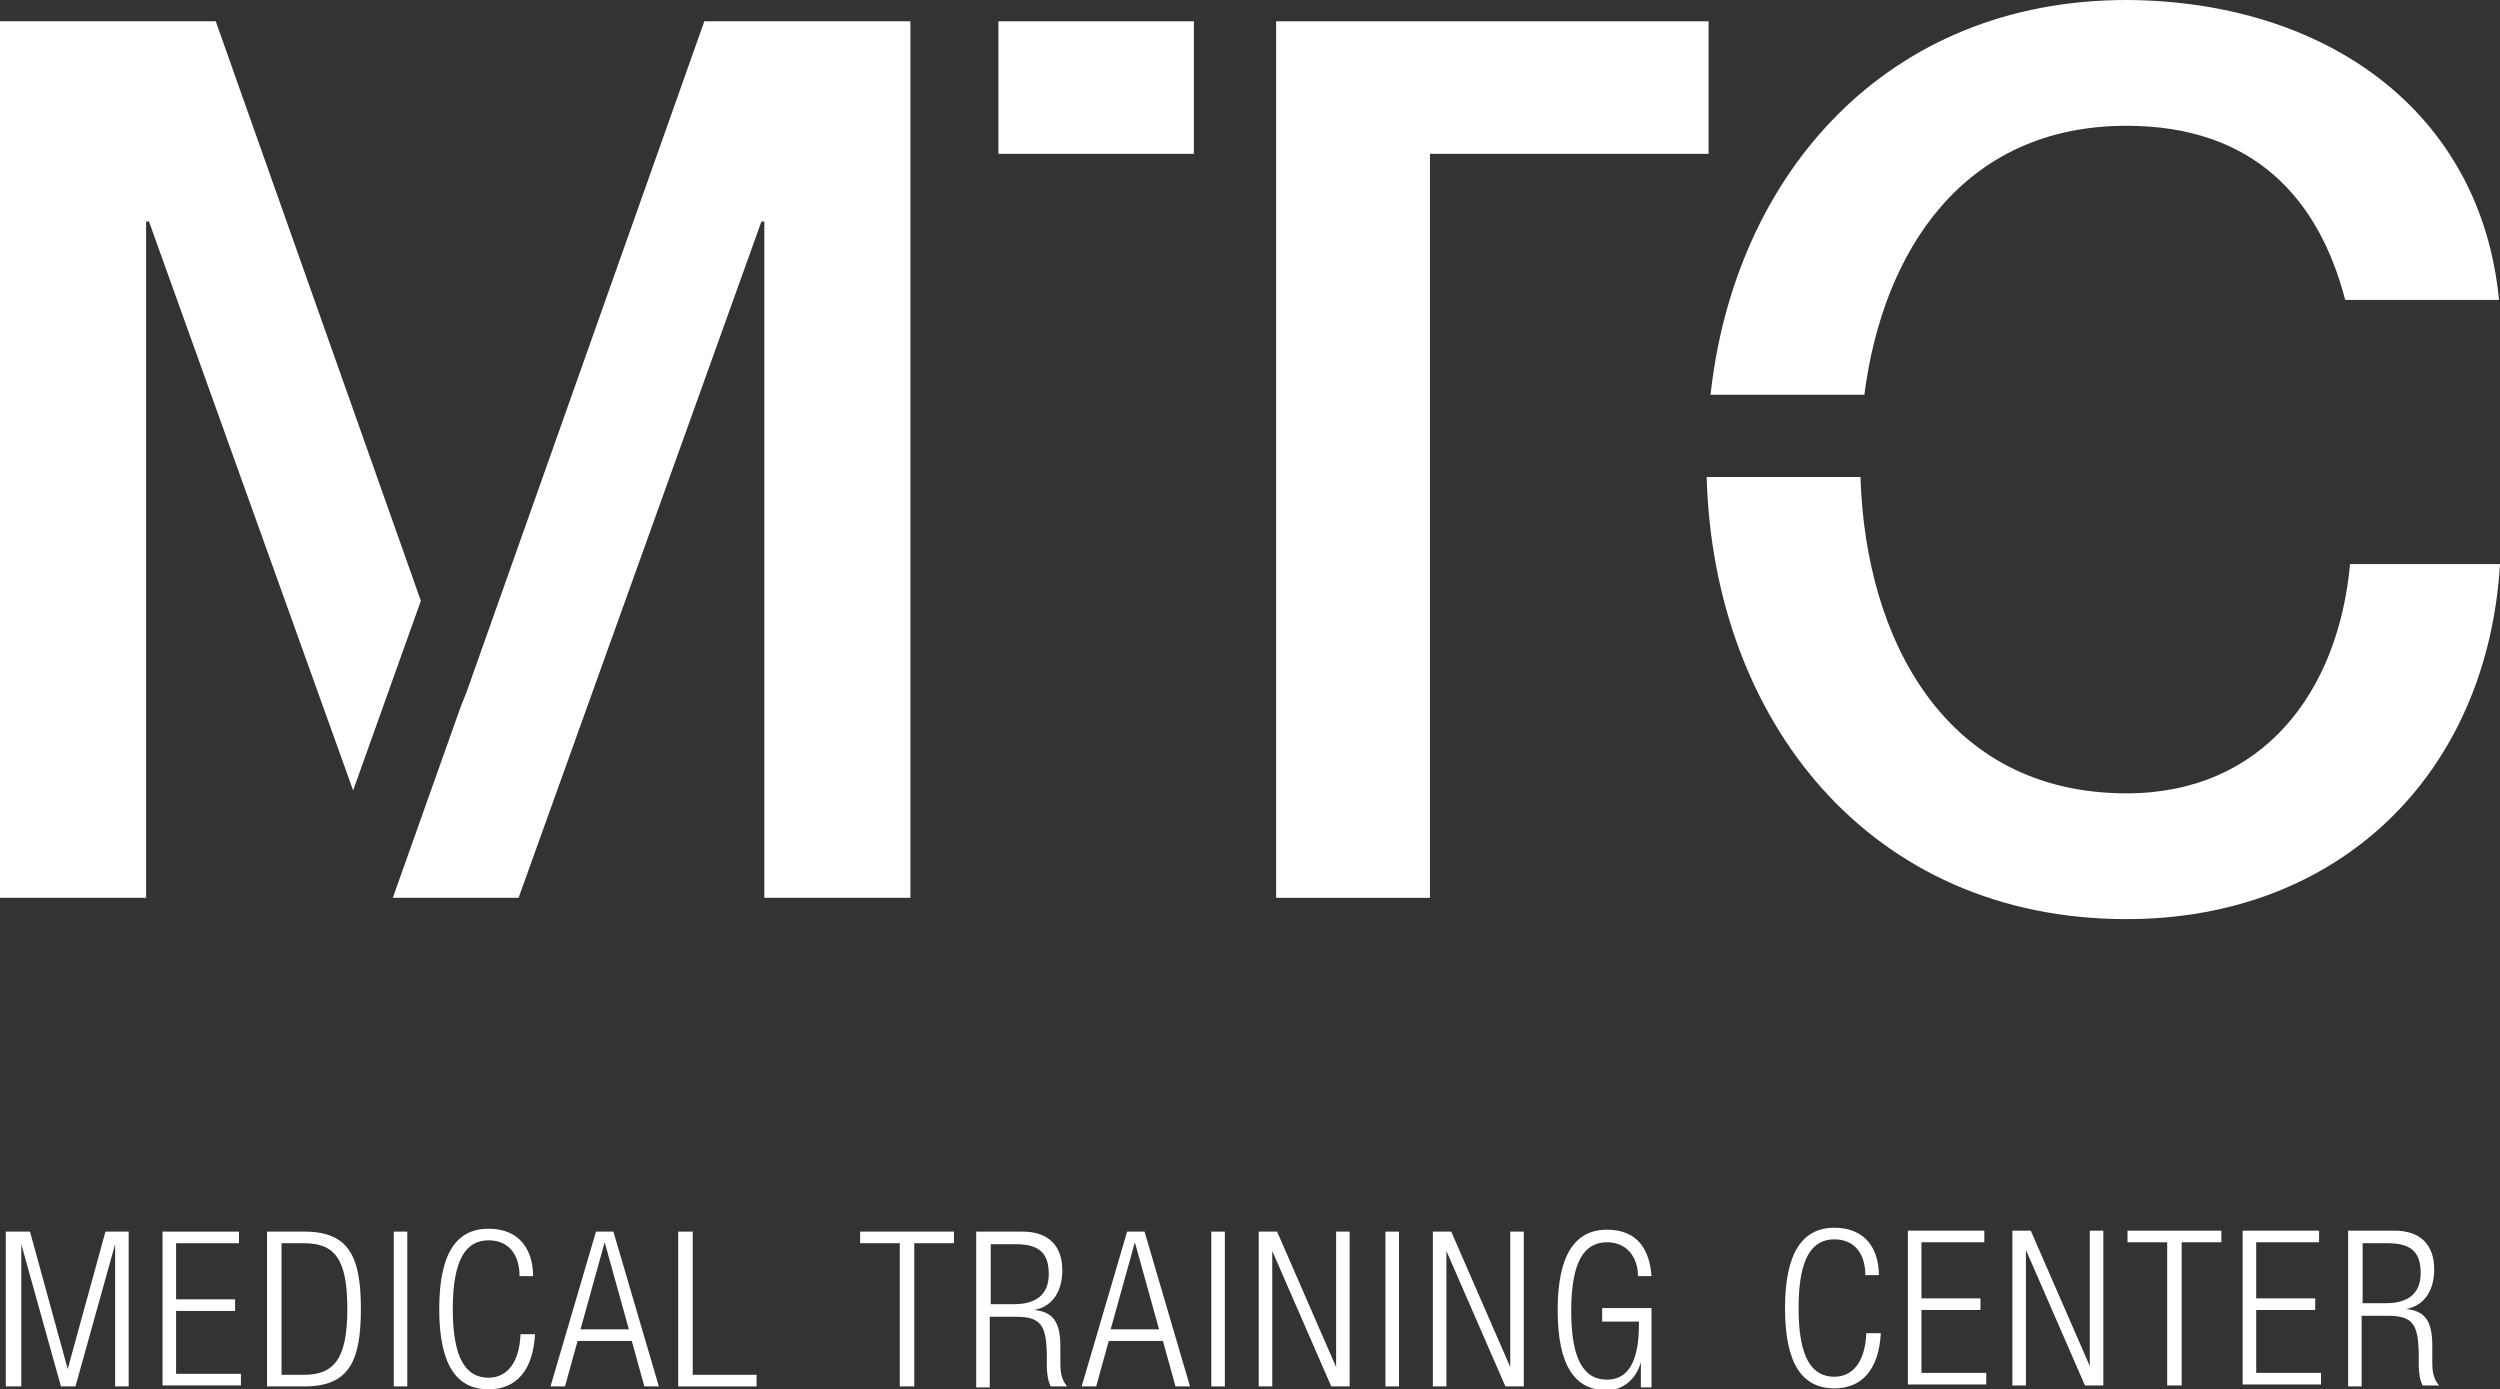<?xml version="1.0" encoding="utf-8"?>
<!-- Generator: Adobe Illustrator 24.2.1, SVG Export Plug-In . SVG Version: 6.00 Build 0)  -->
<svg version="1.1" id="レイヤー_1" xmlns="http://www.w3.org/2000/svg" xmlns:xlink="http://www.w3.org/1999/xlink" x="0px"
	 y="0px" viewBox="0 0 258.4 143.6" style="enable-background:new 0 0 258.4 143.6;" xml:space="preserve">
<rect x="0" y="0" width="258.4" height="143.6" fill="#333333" stroke="none"/>
<style type="text/css">
	.st0{fill:#FFFFFF;}
</style>
<g>
	<g>
		<path class="st0" d="M0.6,127.3h2.5L7,141.5h0l3.9-14.2h2.4v16h-1.4v-14.7h0l-4.1,14.7H6.3l-4.1-14.7h0v14.7H0.6V127.3z"/>
		<path class="st0" d="M16.8,127.3h7.9v1.2h-6.5v5.8h6.1v1.2h-6.1v6.5h6.7v1.2h-8.1V127.3z"/>
		<path class="st0" d="M27.6,127.3h3.9c4.7,0,5.8,2.8,5.8,8c0,5.2-1.1,8-5.8,8h-3.9V127.3z M29.1,142.1h2.3c3.1,0,4.5-1.6,4.5-6.8
			c0-5.2-1.3-6.8-4.5-6.8h-2.3V142.1z"/>
		<path class="st0" d="M40.7,127.3h1.4v16h-1.4V127.3z"/>
		<path class="st0" d="M55.3,137.9c-0.2,3.7-1.9,5.7-4.8,5.7c-3.3,0-5.1-2.5-5.1-8.3s1.8-8.3,5.1-8.3c3.3,0,4.6,2.3,4.6,4.9h-1.4
			c0-2.2-1.1-3.7-3.2-3.7c-2.3,0-3.7,1.9-3.7,7.1c0,5.2,1.4,7.1,3.7,7.1c2,0,3.2-1.7,3.3-4.5H55.3z"/>
		<path class="st0" d="M61.6,127.3h1.8l4.7,16h-1.5l-1.3-4.7h-5.6l-1.3,4.7h-1.5L61.6,127.3z M65,137.4l-2.5-9h0l-2.5,9H65z"/>
		<path class="st0" d="M70.2,127.3h1.4v14.8h6.6v1.2h-8.1V127.3z"/>
	</g>
	<g>
		<path class="st0" d="M93,128.5h-4.1v-1.2h9.7v1.2h-4.1v14.8H93V128.5z"/>
		<path class="st0" d="M100.9,127.3h4.8c2.7,0,4.1,1.5,4.1,4c0,1.9-0.8,3.7-2.9,4.1v0c2,0.2,2.7,1.3,2.7,3.8l0,1.7
			c0,0.9,0.1,1.7,0.7,2.4h-1.7c-0.3-0.6-0.4-1.4-0.4-2.2l0-1.3c-0.1-2.8-0.6-3.7-3.2-3.7h-2.7v7.3h-1.4V127.3z M102.3,134.8h2.5
			c2.3,0,3.6-1,3.6-3.1c0-2-0.8-3.1-3.4-3.1h-2.6V134.8z"/>
		<path class="st0" d="M116.5,127.3h1.8l4.7,16h-1.5l-1.3-4.7h-5.6l-1.3,4.7h-1.5L116.5,127.3z M119.8,137.4l-2.5-9h0l-2.5,9H119.8z
			"/>
		<path class="st0" d="M125.2,127.3h1.4v16h-1.4V127.3z"/>
		<path class="st0" d="M130.1,127.3h1.9l6.1,14h0v-14h1.4v16h-1.9l-6.1-14h0v14h-1.4V127.3z"/>
		<path class="st0" d="M143.2,127.3h1.4v16h-1.4V127.3z"/>
		<path class="st0" d="M148.1,127.3h1.9l6.1,14h0v-14h1.4v16h-1.9l-6.1-14h0v14h-1.4V127.3z"/>
		<path class="st0" d="M165.6,136.4v-1.2h5.1v8.2h-1.1v-2.6h0c-0.5,1.8-1.9,2.9-3.5,2.9c-3.3,0-5.1-2.5-5.1-8.3
			c0-5.7,1.8-8.3,5.1-8.3c3.1,0,4.4,2,4.6,4.8h-1.4c0-1.9-1.1-3.5-3.2-3.5c-2.3,0-3.7,1.9-3.7,7.1c0,5.2,1.4,7.1,3.7,7.1
			c2.2,0,3.3-1.9,3.3-5.7v-0.3H165.6z"/>
	</g>
	<g>
		<path class="st0" d="M194.4,137.8c-0.2,3.7-1.9,5.7-4.8,5.7c-3.3,0-5.1-2.5-5.1-8.3c0-5.7,1.8-8.3,5.1-8.3c3.3,0,4.6,2.3,4.6,4.9
			h-1.4c0-2.2-1.1-3.7-3.2-3.7c-2.3,0-3.7,1.9-3.7,7.1c0,5.2,1.4,7.1,3.7,7.1c2,0,3.2-1.7,3.3-4.5H194.4z"/>
		<path class="st0" d="M197.2,127.2h7.9v1.2h-6.5v5.8h6.1v1.2h-6.1v6.5h6.7v1.2h-8.1V127.2z"/>
		<path class="st0" d="M208,127.2h1.9l6.1,14h0v-14h1.4v16h-1.9l-6.1-14h0v14H208V127.2z"/>
		<path class="st0" d="M224,128.4h-4.1v-1.2h9.7v1.2h-4.1v14.8H224V128.4z"/>
		<path class="st0" d="M231.8,127.2h7.9v1.2h-6.5v5.8h6.1v1.2h-6.1v6.5h6.7v1.2h-8.1V127.2z"/>
		<path class="st0" d="M242.7,127.2h4.8c2.7,0,4.1,1.5,4.1,4c0,1.9-0.8,3.7-2.9,4.1v0c2,0.2,2.7,1.3,2.7,3.8l0,1.7
			c0,0.9,0.1,1.7,0.7,2.4h-1.7c-0.3-0.6-0.4-1.4-0.4-2.2l0-1.3c-0.1-2.8-0.6-3.7-3.2-3.7h-2.7v7.3h-1.4V127.2z M244.1,134.7h2.5
			c2.3,0,3.6-1,3.6-3.1c0-2-0.8-3.1-3.4-3.1h-2.6V134.7z"/>
	</g>
</g>
<g>
	<g>
		<polygon class="st0" points="72.8,2.2 48.2,71.6 47.6,73.1 40.6,92.8 53.6,92.8 78.7,22.9 79,22.9 79,92.8 94.1,92.8 94.1,2.2 		
			"/>
		<polygon class="st0" points="43.5,62.1 22.3,2.2 0,2.2 0,92.8 15.1,92.8 15.1,22.9 15.4,22.9 36.5,81.7 		"/>
	</g>
	<g>
		<rect x="103.2" y="2.2" class="st0" width="20.2" height="13.7"/>
		<polygon class="st0" points="131.9,2.2 131.9,15.9 131.9,15.9 131.9,92.8 147.8,92.8 147.8,15.9 176.6,15.9 176.6,2.2 		"/>
	</g>
	<g>
		<path class="st0" d="M192.7,40.8c1.9-14.8,10.2-27.8,27.1-27.8c13.2,0,19.9,7.6,22.6,18h15.9c-1.9-19.6-18-30.9-38.5-31
			c-24.8,0-40.5,18-43,40.8H192.7z"/>
		<path class="st0" d="M219.8,82c-18.8,0-27-16-27.5-32.7h-15.9c0.7,25.1,16.8,45.7,43.4,45.7c22,0,37.3-15,38.6-36.7h-15.5
			C241.7,71.5,233.9,82,219.8,82z"/>
	</g>
</g>
</svg>
